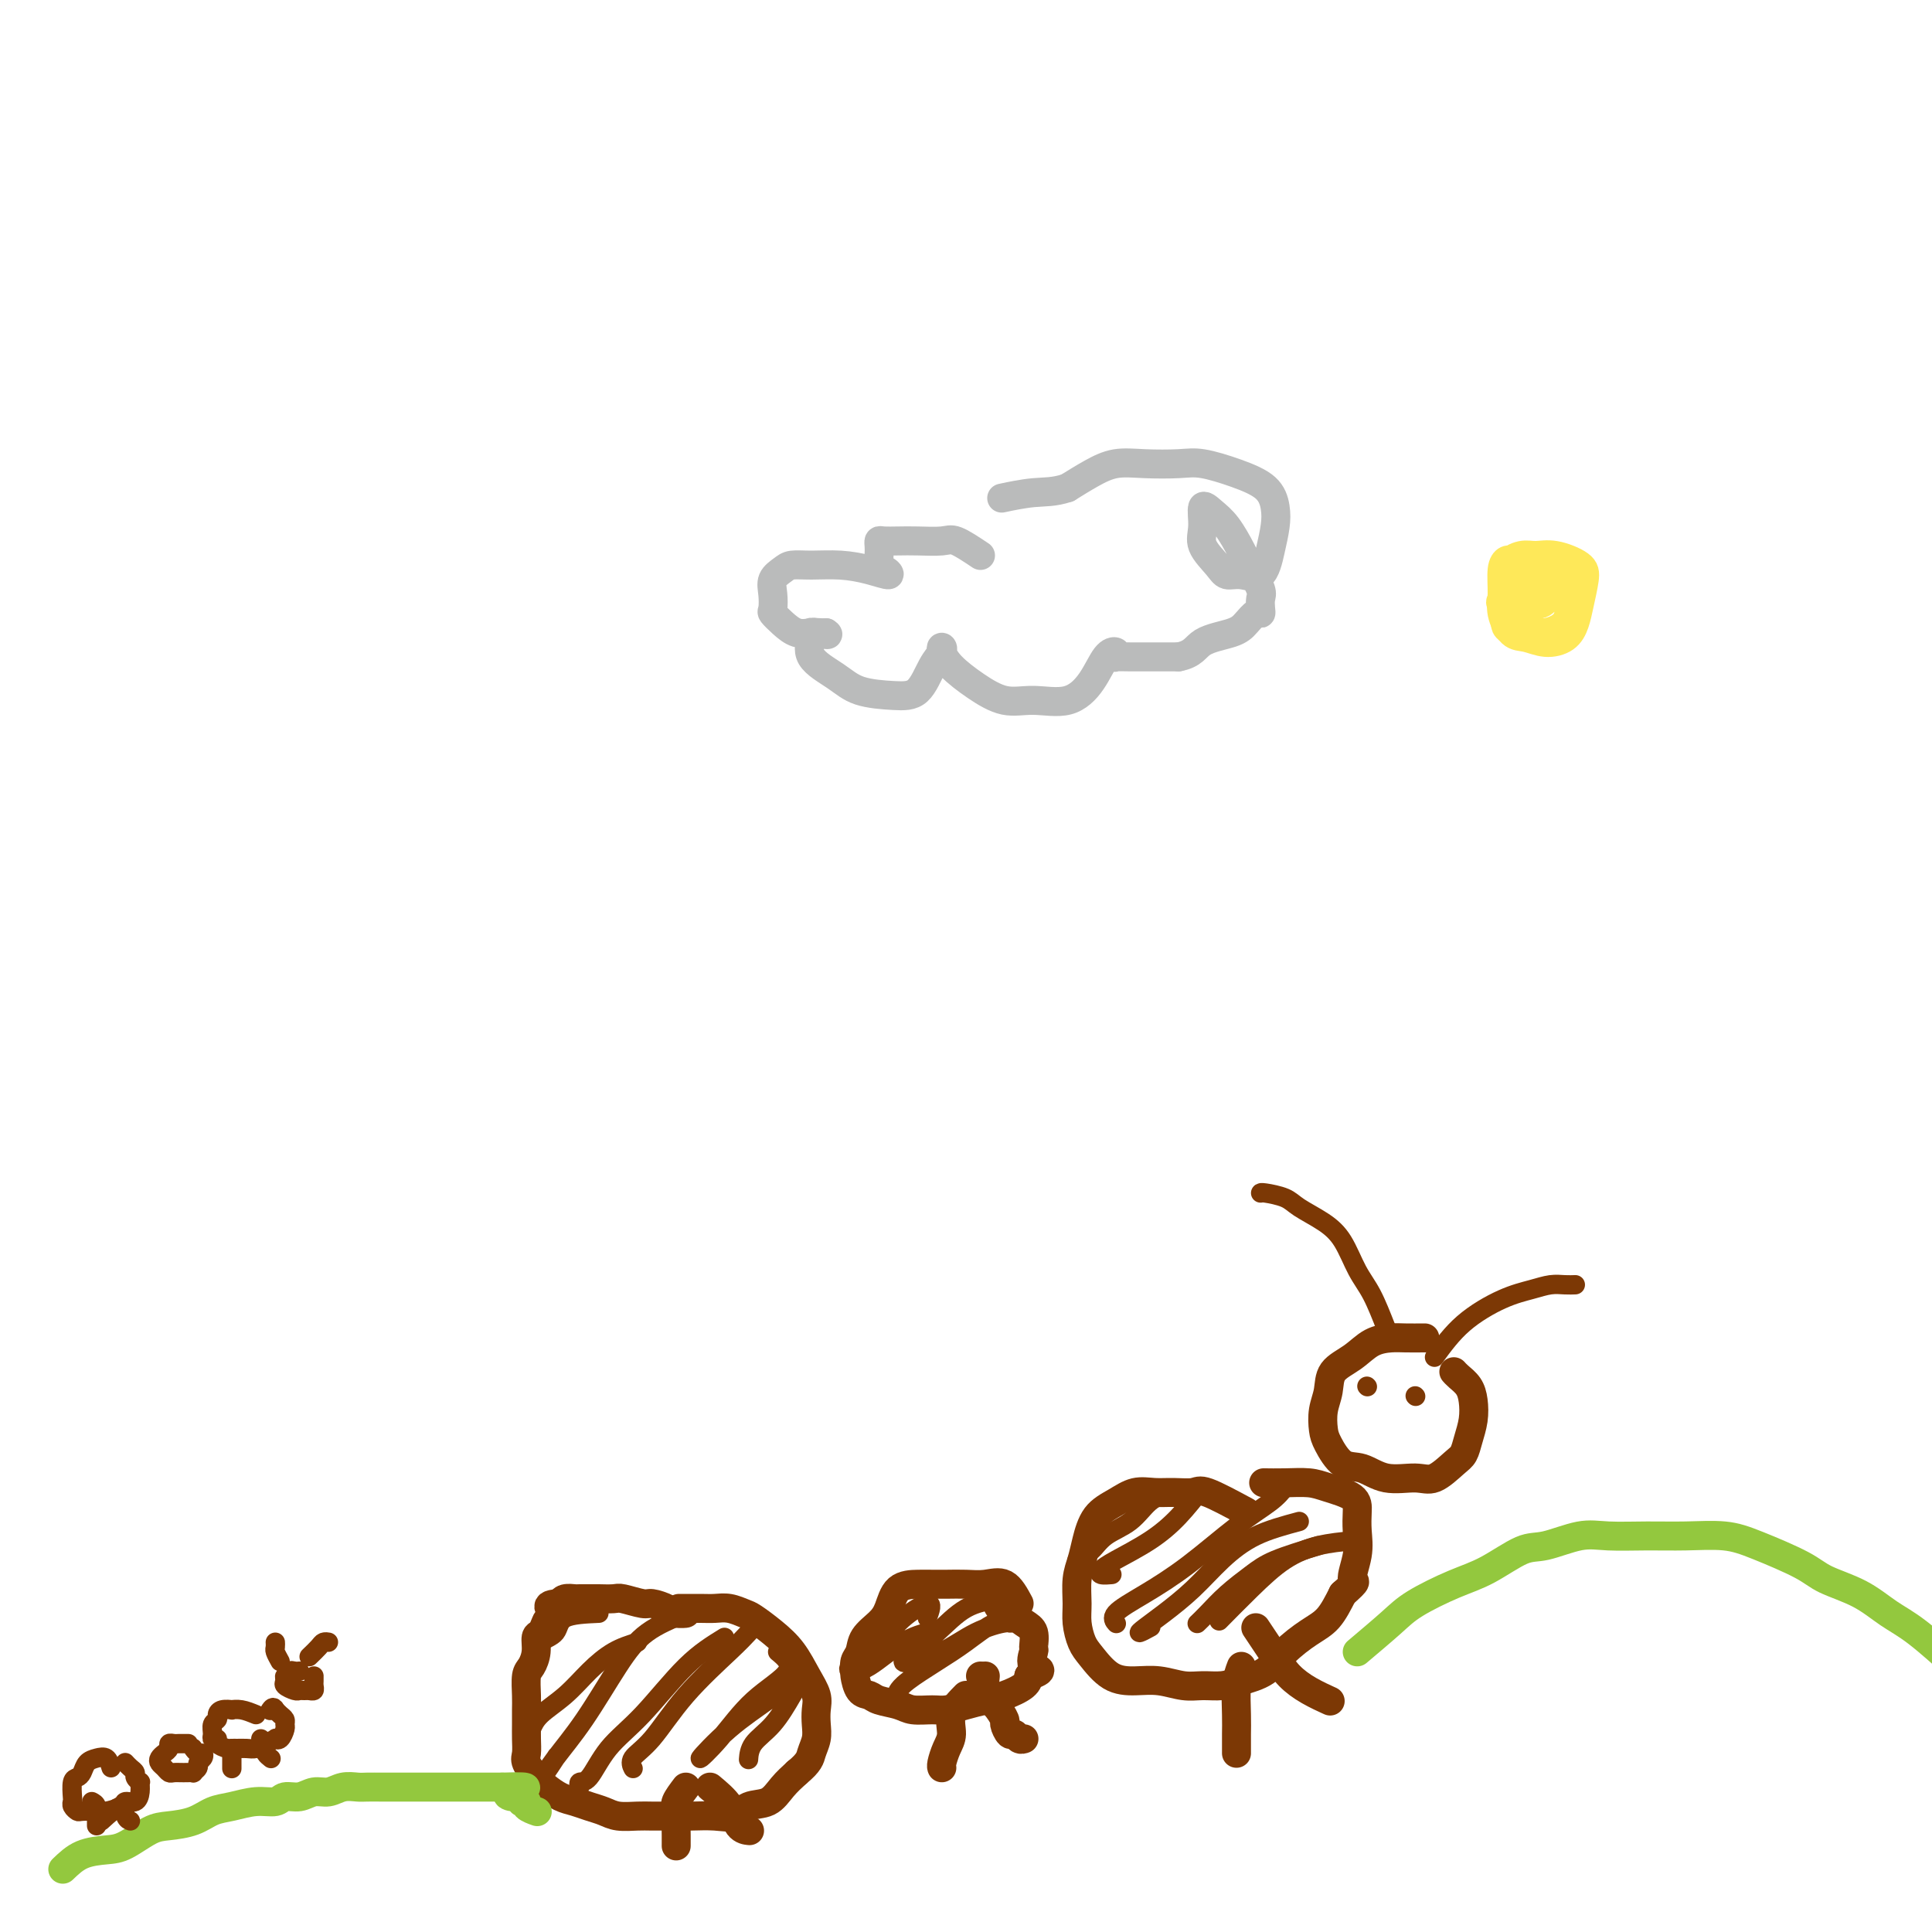 <svg viewBox='0 0 400 400' version='1.1' xmlns='http://www.w3.org/2000/svg' xmlns:xlink='http://www.w3.org/1999/xlink'><g fill='none' stroke='#7C3805' stroke-width='6' stroke-linecap='round' stroke-linejoin='round'><path d='M139,334c1.456,-0.022 2.912,-0.043 3,0c0.088,0.043 -1.192,0.151 -2,0c-0.808,-0.151 -1.146,-0.562 -2,-1c-0.854,-0.438 -2.226,-0.902 -3,-1c-0.774,-0.098 -0.951,0.170 -2,0c-1.049,-0.170 -2.971,-0.778 -4,-1c-1.029,-0.222 -1.164,-0.059 -2,0c-0.836,0.059 -2.374,0.015 -3,0c-0.626,-0.015 -0.339,-0.001 -1,0c-0.661,0.001 -2.270,-0.010 -3,0c-0.730,0.010 -0.581,0.041 -1,0c-0.419,-0.041 -1.405,-0.155 -2,0c-0.595,0.155 -0.797,0.577 -1,1'/><path d='M116,332c-4.201,0.091 -1.704,1.318 -1,2c0.704,0.682 -0.385,0.818 -1,1c-0.615,0.182 -0.756,0.409 -1,1c-0.244,0.591 -0.591,1.546 -1,2c-0.409,0.454 -0.880,0.407 -1,1c-0.120,0.593 0.111,1.824 0,3c-0.111,1.176 -0.566,2.296 -1,3c-0.434,0.704 -0.849,0.992 -1,2c-0.151,1.008 -0.040,2.735 0,4c0.040,1.265 0.009,2.067 0,3c-0.009,0.933 0.004,1.997 0,3c-0.004,1.003 -0.024,1.945 0,3c0.024,1.055 0.092,2.223 0,3c-0.092,0.777 -0.345,1.164 0,2c0.345,0.836 1.289,2.122 2,3c0.711,0.878 1.191,1.348 2,2c0.809,0.652 1.948,1.485 3,2c1.052,0.515 2.018,0.712 3,1c0.982,0.288 1.980,0.666 3,1c1.020,0.334 2.061,0.625 3,1c0.939,0.375 1.775,0.833 3,1c1.225,0.167 2.837,0.044 4,0c1.163,-0.044 1.876,-0.010 3,0c1.124,0.010 2.659,-0.005 4,0c1.341,0.005 2.487,0.028 4,0c1.513,-0.028 3.391,-0.107 5,0c1.609,0.107 2.948,0.402 4,0c1.052,-0.402 1.818,-1.499 3,-2c1.182,-0.501 2.780,-0.404 4,-1c1.220,-0.596 2.063,-1.885 3,-3c0.937,-1.115 1.969,-2.058 3,-3'/><path d='M165,367c2.630,-2.155 2.706,-3.041 3,-4c0.294,-0.959 0.805,-1.991 1,-3c0.195,-1.009 0.072,-1.995 0,-3c-0.072,-1.005 -0.094,-2.029 0,-3c0.094,-0.971 0.302,-1.889 0,-3c-0.302,-1.111 -1.116,-2.416 -2,-4c-0.884,-1.584 -1.839,-3.447 -3,-5c-1.161,-1.553 -2.527,-2.794 -4,-4c-1.473,-1.206 -3.053,-2.376 -4,-3c-0.947,-0.624 -1.260,-0.703 -2,-1c-0.740,-0.297 -1.908,-0.812 -3,-1c-1.092,-0.188 -2.107,-0.051 -3,0c-0.893,0.051 -1.663,0.014 -3,0c-1.337,-0.014 -3.239,-0.004 -4,0c-0.761,0.004 -0.380,0.002 0,0'/><path d='M211,332c-0.909,-1.691 -1.818,-3.381 -3,-4c-1.182,-0.619 -2.636,-0.166 -4,0c-1.364,0.166 -2.638,0.045 -4,0c-1.362,-0.045 -2.812,-0.013 -4,0c-1.188,0.013 -2.113,0.009 -3,0c-0.887,-0.009 -1.737,-0.022 -3,0c-1.263,0.022 -2.940,0.079 -4,1c-1.060,0.921 -1.503,2.708 -2,4c-0.497,1.292 -1.047,2.091 -2,3c-0.953,0.909 -2.308,1.929 -3,3c-0.692,1.071 -0.719,2.192 -1,3c-0.281,0.808 -0.815,1.301 -1,2c-0.185,0.699 -0.021,1.602 0,2c0.021,0.398 -0.101,0.292 0,1c0.101,0.708 0.423,2.232 1,3c0.577,0.768 1.407,0.780 2,1c0.593,0.220 0.948,0.648 2,1c1.052,0.352 2.802,0.627 4,1c1.198,0.373 1.846,0.843 3,1c1.154,0.157 2.814,0.001 4,0c1.186,-0.001 1.897,0.151 3,0c1.103,-0.151 2.597,-0.607 4,-1c1.403,-0.393 2.716,-0.724 4,-1c1.284,-0.276 2.538,-0.497 4,-1c1.462,-0.503 3.132,-1.286 4,-2c0.868,-0.714 0.934,-1.357 1,-2'/><path d='M213,347c3.938,-1.359 1.782,-1.256 1,-2c-0.782,-0.744 -0.191,-2.336 0,-3c0.191,-0.664 -0.018,-0.400 0,-1c0.018,-0.600 0.264,-2.063 0,-3c-0.264,-0.937 -1.038,-1.348 -2,-2c-0.962,-0.652 -2.114,-1.546 -3,-2c-0.886,-0.454 -1.508,-0.468 -2,-1c-0.492,-0.532 -0.855,-1.580 -1,-2c-0.145,-0.420 -0.073,-0.210 0,0'/><path d='M258,313c-3.137,-1.691 -6.274,-3.383 -8,-4c-1.726,-0.617 -2.039,-0.160 -3,0c-0.961,0.160 -2.568,0.022 -4,0c-1.432,-0.022 -2.688,0.073 -4,0c-1.312,-0.073 -2.680,-0.312 -4,0c-1.320,0.312 -2.592,1.177 -4,2c-1.408,0.823 -2.951,1.606 -4,3c-1.049,1.394 -1.602,3.401 -2,5c-0.398,1.599 -0.640,2.792 -1,4c-0.360,1.208 -0.838,2.433 -1,4c-0.162,1.567 -0.008,3.478 0,5c0.008,1.522 -0.130,2.657 0,4c0.130,1.343 0.529,2.895 1,4c0.471,1.105 1.014,1.764 2,3c0.986,1.236 2.416,3.049 4,4c1.584,0.951 3.323,1.040 5,1c1.677,-0.040 3.294,-0.209 5,0c1.706,0.209 3.503,0.798 5,1c1.497,0.202 2.696,0.018 4,0c1.304,-0.018 2.715,0.129 4,0c1.285,-0.129 2.444,-0.536 4,-1c1.556,-0.464 3.508,-0.986 5,-2c1.492,-1.014 2.524,-2.519 4,-4c1.476,-1.481 3.397,-2.937 5,-4c1.603,-1.063 2.886,-1.732 4,-3c1.114,-1.268 2.057,-3.134 3,-5'/><path d='M278,330c3.641,-3.227 2.244,-2.296 2,-3c-0.244,-0.704 0.665,-3.043 1,-5c0.335,-1.957 0.097,-3.533 0,-5c-0.097,-1.467 -0.051,-2.824 0,-4c0.051,-1.176 0.108,-2.172 -1,-3c-1.108,-0.828 -3.380,-1.490 -5,-2c-1.620,-0.510 -2.589,-0.869 -4,-1c-1.411,-0.131 -3.265,-0.035 -5,0c-1.735,0.035 -3.353,0.010 -4,0c-0.647,-0.010 -0.324,-0.005 0,0'/><path d='M295,277c-1.448,0.011 -2.896,0.021 -4,0c-1.104,-0.021 -1.864,-0.074 -3,0c-1.136,0.074 -2.648,0.276 -4,1c-1.352,0.724 -2.545,1.969 -4,3c-1.455,1.031 -3.173,1.849 -4,3c-0.827,1.151 -0.763,2.635 -1,4c-0.237,1.365 -0.774,2.613 -1,4c-0.226,1.387 -0.142,2.915 0,4c0.142,1.085 0.341,1.726 1,3c0.659,1.274 1.778,3.181 3,4c1.222,0.819 2.547,0.549 4,1c1.453,0.451 3.033,1.622 5,2c1.967,0.378 4.320,-0.036 6,0c1.680,0.036 2.689,0.524 4,0c1.311,-0.524 2.926,-2.058 4,-3c1.074,-0.942 1.606,-1.292 2,-2c0.394,-0.708 0.649,-1.776 1,-3c0.351,-1.224 0.798,-2.605 1,-4c0.202,-1.395 0.159,-2.805 0,-4c-0.159,-1.195 -0.434,-2.176 -1,-3c-0.566,-0.824 -1.422,-1.491 -2,-2c-0.578,-0.509 -0.880,-0.860 -1,-1c-0.120,-0.140 -0.060,-0.070 0,0'/><path d='M142,370c-0.845,1.121 -1.691,2.241 -2,3c-0.309,0.759 -0.083,1.156 0,2c0.083,0.844 0.022,2.135 0,3c-0.022,0.865 -0.006,1.304 0,2c0.006,0.696 0.002,1.649 0,2c-0.002,0.351 -0.000,0.100 0,0c0.000,-0.100 0.000,-0.050 0,0'/><path d='M147,370c1.524,1.268 3.048,2.536 4,4c0.952,1.464 1.333,3.125 2,4c0.667,0.875 1.619,0.964 2,1c0.381,0.036 0.190,0.018 0,0'/><path d='M200,351c-1.290,1.306 -2.580,2.613 -3,4c-0.420,1.387 0.031,2.855 0,4c-0.031,1.145 -0.544,1.967 -1,3c-0.456,1.033 -0.853,2.278 -1,3c-0.147,0.722 -0.042,0.921 0,1c0.042,0.079 0.021,0.040 0,0'/><path d='M203,347c0.000,0.000 0.100,0.100 0.1,0.1'/><path d='M204,347c-0.164,1.552 -0.328,3.103 0,4c0.328,0.897 1.149,1.139 2,2c0.851,0.861 1.733,2.339 2,3c0.267,0.661 -0.083,0.503 0,1c0.083,0.497 0.597,1.650 1,2c0.403,0.350 0.696,-0.102 1,0c0.304,0.102 0.620,0.758 1,1c0.380,0.242 0.823,0.069 1,0c0.177,-0.069 0.089,-0.035 0,0'/><path d='M257,345c-0.423,1.110 -0.845,2.221 -1,4c-0.155,1.779 -0.041,4.228 0,6c0.041,1.772 0.011,2.867 0,4c-0.011,1.133 -0.003,2.305 0,3c0.003,0.695 0.001,0.913 0,1c-0.001,0.087 -0.000,0.044 0,0'/><path d='M260,337c1.440,2.158 2.880,4.316 4,6c1.120,1.684 1.919,2.895 3,4c1.081,1.105 2.445,2.105 4,3c1.555,0.895 3.301,1.684 4,2c0.699,0.316 0.349,0.158 0,0'/></g>
<g fill='none' stroke='#93C83E' stroke-width='6' stroke-linecap='round' stroke-linejoin='round'><path d='M13,387c1.211,-1.163 2.423,-2.325 4,-3c1.577,-0.675 3.520,-0.862 5,-1c1.480,-0.138 2.496,-0.226 4,-1c1.504,-0.774 3.496,-2.235 5,-3c1.504,-0.765 2.519,-0.836 4,-1c1.481,-0.164 3.426,-0.421 5,-1c1.574,-0.579 2.777,-1.480 4,-2c1.223,-0.520 2.466,-0.660 4,-1c1.534,-0.340 3.358,-0.880 5,-1c1.642,-0.120 3.100,0.179 4,0c0.900,-0.179 1.241,-0.836 2,-1c0.759,-0.164 1.937,0.166 3,0c1.063,-0.166 2.013,-0.829 3,-1c0.987,-0.171 2.011,0.150 3,0c0.989,-0.150 1.942,-0.772 3,-1c1.058,-0.228 2.221,-0.061 3,0c0.779,0.061 1.173,0.016 2,0c0.827,-0.016 2.086,-0.004 3,0c0.914,0.004 1.484,0.001 2,0c0.516,-0.001 0.979,-0.000 2,0c1.021,0.000 2.598,0.000 4,0c1.402,-0.000 2.627,-0.000 4,0c1.373,0.000 2.894,0.000 4,0c1.106,-0.000 1.798,-0.000 3,0c1.202,0.000 2.915,0.000 4,0c1.085,-0.000 1.543,-0.000 2,0'/><path d='M104,370c8.354,-0.303 3.740,0.441 2,1c-1.740,0.559 -0.606,0.934 0,1c0.606,0.066 0.682,-0.176 1,0c0.318,0.176 0.877,0.769 1,1c0.123,0.231 -0.191,0.101 0,0c0.191,-0.101 0.886,-0.171 1,0c0.114,0.171 -0.354,0.585 0,1c0.354,0.415 1.530,0.833 2,1c0.470,0.167 0.235,0.084 0,0'/><path d='M281,342c2.591,-2.188 5.183,-4.377 7,-6c1.817,-1.623 2.860,-2.682 5,-4c2.140,-1.318 5.376,-2.897 8,-4c2.624,-1.103 4.635,-1.732 7,-3c2.365,-1.268 5.085,-3.177 7,-4c1.915,-0.823 3.026,-0.560 5,-1c1.974,-0.440 4.809,-1.583 7,-2c2.191,-0.417 3.736,-0.108 6,0c2.264,0.108 5.246,0.013 8,0c2.754,-0.013 5.279,0.054 8,0c2.721,-0.054 5.636,-0.231 8,0c2.364,0.231 4.175,0.869 7,2c2.825,1.131 6.664,2.753 9,4c2.336,1.247 3.170,2.118 5,3c1.830,0.882 4.656,1.775 7,3c2.344,1.225 4.206,2.782 6,4c1.794,1.218 3.522,2.097 6,4c2.478,1.903 5.708,4.829 7,6c1.292,1.171 0.646,0.585 0,0'/></g>
<g fill='none' stroke='#FEE859' stroke-width='6' stroke-linecap='round' stroke-linejoin='round'><path d='M311,123c3.350,0.097 6.701,0.194 9,0c2.299,-0.194 3.547,-0.679 4,-1c0.453,-0.321 0.113,-0.478 0,-1c-0.113,-0.522 0.003,-1.407 0,-2c-0.003,-0.593 -0.125,-0.892 0,-1c0.125,-0.108 0.496,-0.024 0,0c-0.496,0.024 -1.860,-0.011 -3,0c-1.140,0.011 -2.056,0.069 -3,0c-0.944,-0.069 -1.916,-0.263 -3,0c-1.084,0.263 -2.279,0.984 -3,2c-0.721,1.016 -0.968,2.326 -1,3c-0.032,0.674 0.151,0.710 0,1c-0.151,0.290 -0.636,0.833 0,1c0.636,0.167 2.391,-0.043 4,0c1.609,0.043 3.070,0.337 4,0c0.930,-0.337 1.327,-1.306 2,-2c0.673,-0.694 1.621,-1.111 2,-2c0.379,-0.889 0.190,-2.248 0,-3c-0.190,-0.752 -0.381,-0.896 -1,-1c-0.619,-0.104 -1.668,-0.167 -3,0c-1.332,0.167 -2.949,0.563 -4,1c-1.051,0.437 -1.538,0.916 -2,2c-0.462,1.084 -0.901,2.775 -1,4c-0.099,1.225 0.141,1.984 0,3c-0.141,1.016 -0.665,2.288 0,3c0.665,0.712 2.518,0.865 4,1c1.482,0.135 2.593,0.253 4,0c1.407,-0.253 3.110,-0.876 4,-2c0.890,-1.124 0.969,-2.750 1,-4c0.031,-1.250 0.016,-2.125 0,-3'/><path d='M325,122c0.098,-1.658 -0.159,-2.301 -1,-3c-0.841,-0.699 -2.268,-1.452 -4,-2c-1.732,-0.548 -3.770,-0.891 -5,-1c-1.230,-0.109 -1.651,0.017 -2,0c-0.349,-0.017 -0.624,-0.176 -1,0c-0.376,0.176 -0.853,0.687 -1,2c-0.147,1.313 0.035,3.428 0,5c-0.035,1.572 -0.287,2.602 0,4c0.287,1.398 1.113,3.165 2,4c0.887,0.835 1.834,0.739 3,1c1.166,0.261 2.551,0.881 4,1c1.449,0.119 2.963,-0.261 4,-1c1.037,-0.739 1.597,-1.838 2,-3c0.403,-1.162 0.649,-2.388 1,-4c0.351,-1.612 0.808,-3.610 1,-5c0.192,-1.390 0.121,-2.172 -1,-3c-1.121,-0.828 -3.292,-1.703 -5,-2c-1.708,-0.297 -2.955,-0.018 -4,0c-1.045,0.018 -1.890,-0.225 -3,0c-1.110,0.225 -2.485,0.919 -3,2c-0.515,1.081 -0.168,2.549 0,4c0.168,1.451 0.159,2.884 0,4c-0.159,1.116 -0.466,1.916 1,3c1.466,1.084 4.705,2.453 6,3c1.295,0.547 0.648,0.274 0,0'/></g>
<g fill='none' stroke='#BABBBB' stroke-width='6' stroke-linecap='round' stroke-linejoin='round'><path d='M203,115c-1.899,-1.268 -3.797,-2.536 -5,-3c-1.203,-0.464 -1.709,-0.125 -3,0c-1.291,0.125 -3.365,0.036 -5,0c-1.635,-0.036 -2.830,-0.019 -4,0c-1.170,0.019 -2.314,0.041 -3,0c-0.686,-0.041 -0.914,-0.146 -1,0c-0.086,0.146 -0.031,0.541 0,1c0.031,0.459 0.036,0.982 0,2c-0.036,1.018 -0.115,2.532 0,3c0.115,0.468 0.422,-0.109 1,0c0.578,0.109 1.427,0.904 1,1c-0.427,0.096 -2.130,-0.508 -4,-1c-1.870,-0.492 -3.906,-0.873 -6,-1c-2.094,-0.127 -4.246,-0.001 -6,0c-1.754,0.001 -3.111,-0.122 -4,0c-0.889,0.122 -1.311,0.490 -2,1c-0.689,0.510 -1.643,1.161 -2,2c-0.357,0.839 -0.115,1.864 0,3c0.115,1.136 0.103,2.381 0,3c-0.103,0.619 -0.298,0.611 0,1c0.298,0.389 1.088,1.176 2,2c0.912,0.824 1.945,1.685 3,2c1.055,0.315 2.130,0.085 3,0c0.870,-0.085 1.534,-0.024 2,0c0.466,0.024 0.733,0.012 1,0'/><path d='M171,131c1.314,0.776 -0.900,0.217 -2,0c-1.100,-0.217 -1.084,-0.090 -1,0c0.084,0.090 0.237,0.143 0,1c-0.237,0.857 -0.864,2.517 0,4c0.864,1.483 3.218,2.788 5,4c1.782,1.212 2.993,2.333 5,3c2.007,0.667 4.811,0.882 7,1c2.189,0.118 3.762,0.138 5,-1c1.238,-1.138 2.139,-3.435 3,-5c0.861,-1.565 1.681,-2.397 2,-3c0.319,-0.603 0.138,-0.977 0,-1c-0.138,-0.023 -0.234,0.305 0,1c0.234,0.695 0.799,1.758 2,3c1.201,1.242 3.038,2.662 5,4c1.962,1.338 4.048,2.593 6,3c1.952,0.407 3.770,-0.036 6,0c2.230,0.036 4.871,0.549 7,0c2.129,-0.549 3.745,-2.161 5,-4c1.255,-1.839 2.149,-3.904 3,-5c0.851,-1.096 1.660,-1.222 2,-1c0.340,0.222 0.210,0.791 0,1c-0.210,0.209 -0.500,0.056 0,0c0.500,-0.056 1.788,-0.015 3,0c1.212,0.015 2.346,0.004 4,0c1.654,-0.004 3.827,-0.002 6,0'/><path d='M244,136c3.130,-0.582 3.455,-2.036 5,-3c1.545,-0.964 4.309,-1.437 6,-2c1.691,-0.563 2.309,-1.215 3,-2c0.691,-0.785 1.455,-1.703 2,-2c0.545,-0.297 0.872,0.027 1,0c0.128,-0.027 0.057,-0.407 0,-1c-0.057,-0.593 -0.101,-1.401 0,-2c0.101,-0.599 0.347,-0.989 0,-2c-0.347,-1.011 -1.288,-2.642 -2,-4c-0.712,-1.358 -1.195,-2.443 -2,-4c-0.805,-1.557 -1.931,-3.586 -3,-5c-1.069,-1.414 -2.080,-2.212 -3,-3c-0.920,-0.788 -1.747,-1.566 -2,-1c-0.253,0.566 0.070,2.476 0,4c-0.070,1.524 -0.531,2.661 0,4c0.531,1.339 2.054,2.880 3,4c0.946,1.120 1.315,1.819 2,2c0.685,0.181 1.687,-0.156 3,0c1.313,0.156 2.937,0.803 4,0c1.063,-0.803 1.564,-3.058 2,-5c0.436,-1.942 0.805,-3.572 1,-5c0.195,-1.428 0.215,-2.656 0,-4c-0.215,-1.344 -0.664,-2.805 -2,-4c-1.336,-1.195 -3.560,-2.126 -6,-3c-2.440,-0.874 -5.096,-1.693 -7,-2c-1.904,-0.307 -3.057,-0.102 -5,0c-1.943,0.102 -4.675,0.099 -7,0c-2.325,-0.099 -4.241,-0.296 -6,0c-1.759,0.296 -3.360,1.085 -5,2c-1.640,0.915 -3.320,1.958 -5,3'/><path d='M221,101c-2.774,0.940 -4.708,0.792 -7,1c-2.292,0.208 -4.940,0.774 -6,1c-1.060,0.226 -0.530,0.113 0,0'/></g>
<g fill='none' stroke='#7C3805' stroke-width='4' stroke-linecap='round' stroke-linejoin='round'><path d='M23,366c-0.250,-0.829 -0.501,-1.658 -1,-2c-0.499,-0.342 -1.248,-0.196 -2,0c-0.752,0.196 -1.508,0.441 -2,1c-0.492,0.559 -0.720,1.431 -1,2c-0.280,0.569 -0.612,0.835 -1,1c-0.388,0.165 -0.833,0.230 -1,1c-0.167,0.770 -0.058,2.245 0,3c0.058,0.755 0.064,0.791 0,1c-0.064,0.209 -0.198,0.593 0,1c0.198,0.407 0.729,0.839 1,1c0.271,0.161 0.281,0.053 1,0c0.719,-0.053 2.147,-0.051 3,0c0.853,0.051 1.133,0.152 2,0c0.867,-0.152 2.323,-0.556 3,-1c0.677,-0.444 0.575,-0.927 1,-1c0.425,-0.073 1.378,0.265 2,0c0.622,-0.265 0.914,-1.132 1,-2c0.086,-0.868 -0.032,-1.738 0,-2c0.032,-0.262 0.215,0.084 0,0c-0.215,-0.084 -0.828,-0.597 -1,-1c-0.172,-0.403 0.098,-0.696 0,-1c-0.098,-0.304 -0.562,-0.617 -1,-1c-0.438,-0.383 -0.849,-0.834 -1,-1c-0.151,-0.166 -0.043,-0.047 0,0c0.043,0.047 0.022,0.024 0,0'/><path d='M39,361c-0.764,-0.006 -1.528,-0.013 -2,0c-0.472,0.013 -0.652,0.045 -1,0c-0.348,-0.045 -0.865,-0.167 -1,0c-0.135,0.167 0.110,0.622 0,1c-0.110,0.378 -0.576,0.679 -1,1c-0.424,0.321 -0.805,0.660 -1,1c-0.195,0.340 -0.205,0.680 0,1c0.205,0.320 0.623,0.622 1,1c0.377,0.378 0.713,0.834 1,1c0.287,0.166 0.526,0.041 1,0c0.474,-0.041 1.184,-0.000 2,0c0.816,0.000 1.739,-0.041 2,0c0.261,0.041 -0.140,0.165 0,0c0.140,-0.165 0.819,-0.617 1,-1c0.181,-0.383 -0.137,-0.695 0,-1c0.137,-0.305 0.730,-0.604 1,-1c0.270,-0.396 0.216,-0.891 0,-1c-0.216,-0.109 -0.594,0.167 -1,0c-0.406,-0.167 -0.840,-0.776 -1,-1c-0.160,-0.224 -0.046,-0.064 0,0c0.046,0.064 0.023,0.032 0,0'/><path d='M53,355c-1.028,-0.421 -2.055,-0.842 -3,-1c-0.945,-0.158 -1.807,-0.053 -2,0c-0.193,0.053 0.284,0.055 0,0c-0.284,-0.055 -1.330,-0.166 -2,0c-0.670,0.166 -0.965,0.609 -1,1c-0.035,0.391 0.191,0.731 0,1c-0.191,0.269 -0.799,0.467 -1,1c-0.201,0.533 0.005,1.400 0,2c-0.005,0.600 -0.223,0.931 0,1c0.223,0.069 0.885,-0.125 1,0c0.115,0.125 -0.317,0.569 0,1c0.317,0.431 1.383,0.848 2,1c0.617,0.152 0.784,0.038 1,0c0.216,-0.038 0.482,0.000 1,0c0.518,-0.000 1.287,-0.039 2,0c0.713,0.039 1.371,0.156 2,0c0.629,-0.156 1.230,-0.584 2,-1c0.770,-0.416 1.709,-0.818 2,-1c0.291,-0.182 -0.065,-0.143 0,0c0.065,0.143 0.550,0.389 1,0c0.450,-0.389 0.863,-1.414 1,-2c0.137,-0.586 -0.002,-0.731 0,-1c0.002,-0.269 0.145,-0.660 0,-1c-0.145,-0.340 -0.577,-0.630 -1,-1c-0.423,-0.370 -0.835,-0.820 -1,-1c-0.165,-0.180 -0.082,-0.090 0,0'/><path d='M57,354c-0.378,-0.933 -0.822,-0.267 -1,0c-0.178,0.267 -0.089,0.133 0,0'/><path d='M62,346c-0.301,0.032 -0.602,0.064 -1,0c-0.398,-0.064 -0.893,-0.225 -1,0c-0.107,0.225 0.174,0.835 0,1c-0.174,0.165 -0.804,-0.113 -1,0c-0.196,0.113 0.042,0.619 0,1c-0.042,0.381 -0.362,0.638 0,1c0.362,0.362 1.407,0.830 2,1c0.593,0.170 0.733,0.043 1,0c0.267,-0.043 0.660,-0.000 1,0c0.340,0.000 0.627,-0.042 1,0c0.373,0.042 0.832,0.169 1,0c0.168,-0.169 0.045,-0.633 0,-1c-0.045,-0.367 -0.012,-0.637 0,-1c0.012,-0.363 0.003,-0.818 0,-1c-0.003,-0.182 -0.002,-0.091 0,0'/><path d='M19,373c0.423,0.219 0.845,0.437 1,1c0.155,0.563 0.041,1.470 0,2c-0.041,0.530 -0.011,0.681 0,1c0.011,0.319 0.003,0.805 0,1c-0.003,0.195 -0.002,0.097 0,0'/><path d='M21,377c1.607,-1.464 3.214,-2.929 4,-3c0.786,-0.071 0.750,1.250 1,2c0.250,0.750 0.786,0.929 1,1c0.214,0.071 0.107,0.036 0,0'/><path d='M58,344c-0.423,-0.762 -0.845,-1.524 -1,-2c-0.155,-0.476 -0.042,-0.667 0,-1c0.042,-0.333 0.012,-0.810 0,-1c-0.012,-0.190 -0.006,-0.095 0,0'/><path d='M64,343c0.762,-0.732 1.524,-1.464 2,-2c0.476,-0.536 0.667,-0.875 1,-1c0.333,-0.125 0.810,-0.036 1,0c0.190,0.036 0.095,0.018 0,0'/><path d='M54,360c0.452,0.762 0.905,1.524 1,2c0.095,0.476 -0.167,0.667 0,1c0.167,0.333 0.762,0.810 1,1c0.238,0.190 0.119,0.095 0,0'/><path d='M48,362c0.000,0.622 0.000,1.244 0,2c0.000,0.756 0.000,1.644 0,2c-0.000,0.356 0.000,0.178 0,0'/><path d='M287,275c-0.996,-2.547 -1.993,-5.095 -3,-7c-1.007,-1.905 -2.025,-3.168 -3,-5c-0.975,-1.832 -1.907,-4.232 -3,-6c-1.093,-1.768 -2.345,-2.905 -4,-4c-1.655,-1.095 -3.711,-2.150 -5,-3c-1.289,-0.850 -1.809,-1.496 -3,-2c-1.191,-0.504 -3.051,-0.866 -4,-1c-0.949,-0.134 -0.985,-0.038 -1,0c-0.015,0.038 -0.007,0.019 0,0'/><path d='M297,281c1.785,-2.445 3.570,-4.890 6,-7c2.430,-2.110 5.506,-3.886 8,-5c2.494,-1.114 4.406,-1.566 6,-2c1.594,-0.434 2.871,-0.848 4,-1c1.129,-0.152 2.112,-0.041 3,0c0.888,0.041 1.682,0.012 2,0c0.318,-0.012 0.159,-0.006 0,0'/><path d='M283,287c0.000,0.000 0.100,0.100 0.1,0.1'/><path d='M293,289c0.000,0.000 0.100,0.100 0.1,0.1'/><path d='M242,309c-1.369,0.461 -2.737,0.921 -4,2c-1.263,1.079 -2.419,2.776 -4,4c-1.581,1.224 -3.587,1.974 -5,3c-1.413,1.026 -2.235,2.326 -3,3c-0.765,0.674 -1.475,0.720 -2,1c-0.525,0.280 -0.864,0.794 -1,1c-0.136,0.206 -0.068,0.103 0,0'/><path d='M249,308c-1.623,2.077 -3.246,4.154 -5,6c-1.754,1.846 -3.640,3.461 -6,5c-2.360,1.539 -5.196,3.001 -7,4c-1.804,0.999 -2.576,1.536 -3,2c-0.424,0.464 -0.499,0.856 0,1c0.499,0.144 1.571,0.041 2,0c0.429,-0.041 0.214,-0.021 0,0'/><path d='M266,308c-0.719,0.903 -1.437,1.806 -3,3c-1.563,1.194 -3.970,2.677 -7,5c-3.030,2.323 -6.682,5.484 -10,8c-3.318,2.516 -6.302,4.386 -9,6c-2.698,1.614 -5.111,2.973 -6,4c-0.889,1.027 -0.254,1.722 0,2c0.254,0.278 0.127,0.139 0,0'/><path d='M269,315c-3.152,0.849 -6.304,1.698 -9,3c-2.696,1.302 -4.934,3.058 -7,5c-2.066,1.942 -3.958,4.072 -6,6c-2.042,1.928 -4.235,3.655 -6,5c-1.765,1.345 -3.102,2.309 -4,3c-0.898,0.691 -1.357,1.109 -1,1c0.357,-0.109 1.531,-0.745 2,-1c0.469,-0.255 0.235,-0.127 0,0'/><path d='M280,319c-2.330,0.217 -4.660,0.434 -7,1c-2.340,0.566 -4.689,1.482 -7,3c-2.311,1.518 -4.584,3.640 -7,6c-2.416,2.360 -4.976,4.960 -6,6c-1.024,1.040 -0.512,0.520 0,0'/><path d='M192,335c0.595,-1.589 1.190,-3.179 0,-3c-1.190,0.179 -4.166,2.126 -6,4c-1.834,1.874 -2.526,3.676 -4,5c-1.474,1.324 -3.729,2.169 -5,3c-1.271,0.831 -1.559,1.648 -1,2c0.559,0.352 1.964,0.239 4,-1c2.036,-1.239 4.702,-3.603 7,-5c2.298,-1.397 4.228,-1.828 5,-2c0.772,-0.172 0.386,-0.086 0,0'/><path d='M207,331c-2.413,0.385 -4.826,0.770 -7,2c-2.174,1.230 -4.110,3.306 -6,5c-1.890,1.694 -3.733,3.005 -5,4c-1.267,0.995 -1.958,1.674 -2,2c-0.042,0.326 0.565,0.298 2,0c1.435,-0.298 3.699,-0.868 6,-2c2.301,-1.132 4.641,-2.827 7,-4c2.359,-1.173 4.738,-1.823 6,-2c1.262,-0.177 1.407,0.120 1,0c-0.407,-0.120 -1.367,-0.655 -3,0c-1.633,0.655 -3.940,2.502 -6,4c-2.060,1.498 -3.872,2.649 -6,4c-2.128,1.351 -4.573,2.902 -6,4c-1.427,1.098 -1.836,1.742 -2,2c-0.164,0.258 -0.082,0.129 0,0'/><path d='M132,340c-1.662,0.517 -3.324,1.034 -5,2c-1.676,0.966 -3.367,2.382 -5,4c-1.633,1.618 -3.208,3.439 -5,5c-1.792,1.561 -3.800,2.862 -5,4c-1.200,1.138 -1.592,2.114 -2,3c-0.408,0.886 -0.831,1.682 -1,2c-0.169,0.318 -0.085,0.159 0,0'/><path d='M142,334c-2.871,1.175 -5.742,2.350 -8,4c-2.258,1.650 -3.904,3.776 -6,7c-2.096,3.224 -4.642,7.546 -7,11c-2.358,3.454 -4.529,6.039 -6,8c-1.471,1.961 -2.242,3.297 -2,3c0.242,-0.297 1.498,-2.228 2,-3c0.502,-0.772 0.251,-0.386 0,0'/><path d='M150,339c-2.546,1.569 -5.092,3.137 -8,6c-2.908,2.863 -6.177,7.019 -9,10c-2.823,2.981 -5.201,4.785 -7,7c-1.799,2.215 -3.018,4.841 -4,6c-0.982,1.159 -1.726,0.850 -2,1c-0.274,0.150 -0.078,0.757 0,1c0.078,0.243 0.039,0.121 0,0'/><path d='M155,338c-0.851,0.916 -1.703,1.832 -4,4c-2.297,2.168 -6.041,5.586 -9,9c-2.959,3.414 -5.133,6.822 -7,9c-1.867,2.178 -3.426,3.125 -4,4c-0.574,0.875 -0.164,1.679 0,2c0.164,0.321 0.082,0.161 0,0'/><path d='M161,342c1.467,1.211 2.934,2.422 2,4c-0.934,1.578 -4.271,3.521 -7,6c-2.729,2.479 -4.852,5.492 -7,8c-2.148,2.508 -4.322,4.512 -4,4c0.322,-0.512 3.139,-3.539 6,-6c2.861,-2.461 5.764,-4.357 8,-6c2.236,-1.643 3.804,-3.035 5,-4c1.196,-0.965 2.019,-1.505 2,-1c-0.019,0.505 -0.881,2.055 -2,4c-1.119,1.945 -2.496,4.284 -4,6c-1.504,1.716 -3.136,2.808 -4,4c-0.864,1.192 -0.961,2.483 -1,3c-0.039,0.517 -0.019,0.258 0,0'/><path d='M124,334c-2.815,0.128 -5.630,0.255 -7,1c-1.370,0.745 -1.295,2.107 -2,3c-0.705,0.893 -2.190,1.317 -3,2c-0.810,0.683 -0.946,1.624 -1,2c-0.054,0.376 -0.027,0.188 0,0'/><path d='M273,320c-3.361,1.021 -6.722,2.043 -9,3c-2.278,0.957 -3.472,1.850 -5,3c-1.528,1.150 -3.389,2.556 -5,4c-1.611,1.444 -2.972,2.927 -4,4c-1.028,1.073 -1.722,1.735 -2,2c-0.278,0.265 -0.139,0.132 0,0'/></g>
</svg>